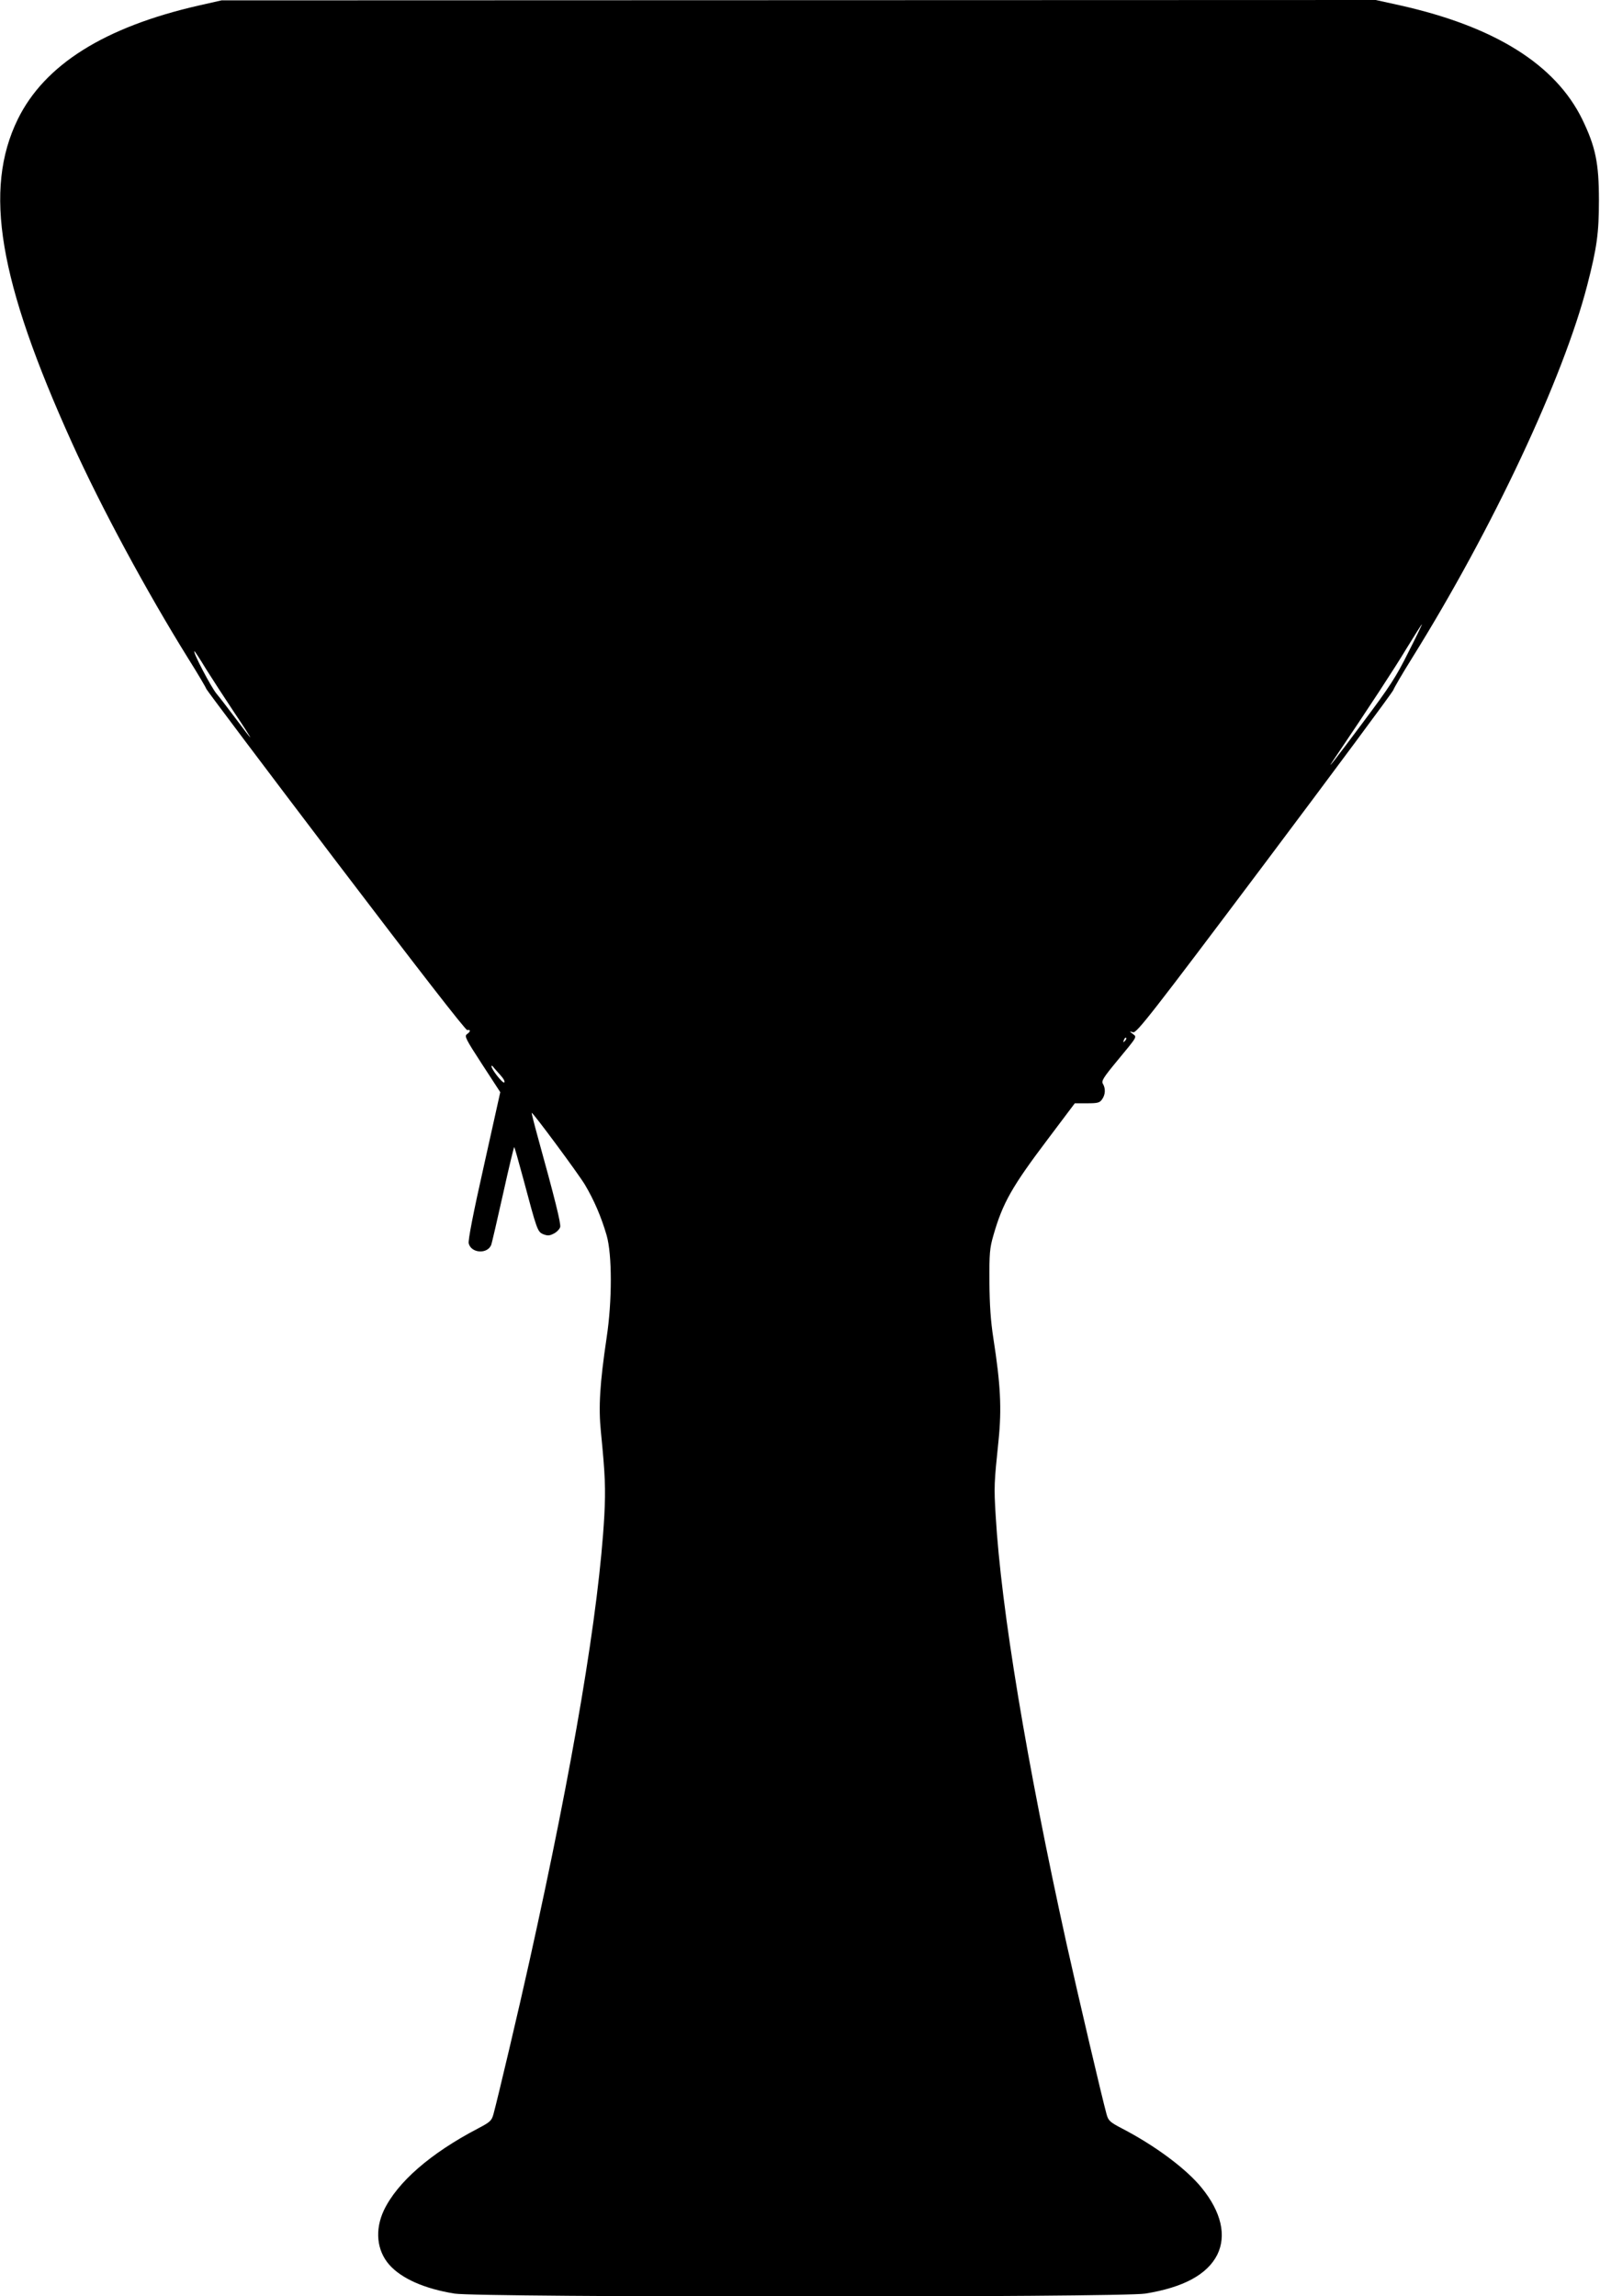 <?xml version="1.0" standalone="no"?>
<!DOCTYPE svg PUBLIC "-//W3C//DTD SVG 20010904//EN"
 "http://www.w3.org/TR/2001/REC-SVG-20010904/DTD/svg10.dtd">
<svg version="1.0" xmlns="http://www.w3.org/2000/svg"
 width="892pt" height="1280pt" viewBox="0 0 892 1280"
 preserveAspectRatio="xMidYMid meet">
<g transform="translate(0,1280) scale(0.1,-0.1)"
fill="#000000" stroke="none">
<path d="M1107 12769 c-525 -120 -859 -330 -1008 -634 -192 -393 -107 -899
303 -1805 163 -360 415 -827 647 -1200 56 -89 101 -166 101 -170 0 -4 324
-435 720 -956 460 -605 726 -948 735 -946 20 4 19 -8 -2 -23 -15 -11 -6 -28
85 -168 l101 -155 -91 -409 c-60 -266 -89 -417 -85 -434 14 -56 106 -61 126
-7 4 13 34 141 66 285 32 145 60 261 62 259 2 -2 24 -79 49 -172 78 -292 80
-300 113 -314 24 -9 34 -9 59 4 16 8 32 25 35 36 5 19 -29 156 -127 510 -19
69 -33 126 -32 127 5 5 259 -338 297 -401 51 -86 91 -179 121 -282 31 -109 31
-365 0 -570 -38 -256 -46 -387 -32 -525 24 -242 27 -316 19 -469 -30 -531
-172 -1378 -418 -2485 -56 -254 -176 -762 -200 -850 -10 -36 -18 -44 -87 -80
-264 -138 -449 -299 -524 -456 -51 -109 -40 -223 30 -303 68 -77 196 -134 364
-161 136 -22 3716 -22 3851 0 212 34 345 106 401 216 53 107 23 239 -87 374
-84 104 -258 234 -443 330 -69 36 -77 44 -87 80 -27 99 -154 641 -223 950
-223 1011 -365 1869 -395 2385 -10 165 -9 180 16 422 18 176 11 312 -29 568
-15 97 -21 186 -22 315 -1 159 2 189 22 258 52 182 104 273 305 539 l149 198
69 0 c59 0 70 3 83 22 19 26 20 61 5 86 -10 16 1 34 77 126 118 143 113 134
89 153 -20 15 -20 15 2 9 19 -6 100 97 734 941 391 521 714 956 717 967 3 10
50 91 105 179 448 719 843 1561 976 2078 54 209 65 291 65 474 0 206 -19 297
-93 450 -150 306 -488 517 -1015 635 l-136 30 -3217 -1 -3218 -1 -128 -29z
m6744 -3606 c-67 -135 -104 -192 -251 -388 -155 -208 -210 -278 -170 -218 214
317 343 515 410 626 46 75 85 137 87 137 2 0 -32 -71 -76 -157z m-6702 -93
c34 -54 104 -162 156 -240 52 -77 92 -140 90 -140 -2 0 -36 44 -76 98 -40 53
-89 118 -111 144 -32 38 -136 238 -124 238 2 0 32 -45 65 -100z m5122 -2073
c-10 -9 -11 -8 -5 6 3 10 9 15 12 12 3 -3 0 -11 -7 -18z m-3483 -188 c20 -22
29 -39 23 -43 -9 -6 -71 73 -71 90 0 5 3 4 8 -1 4 -6 22 -26 40 -46z"/>
</g>
</svg>
